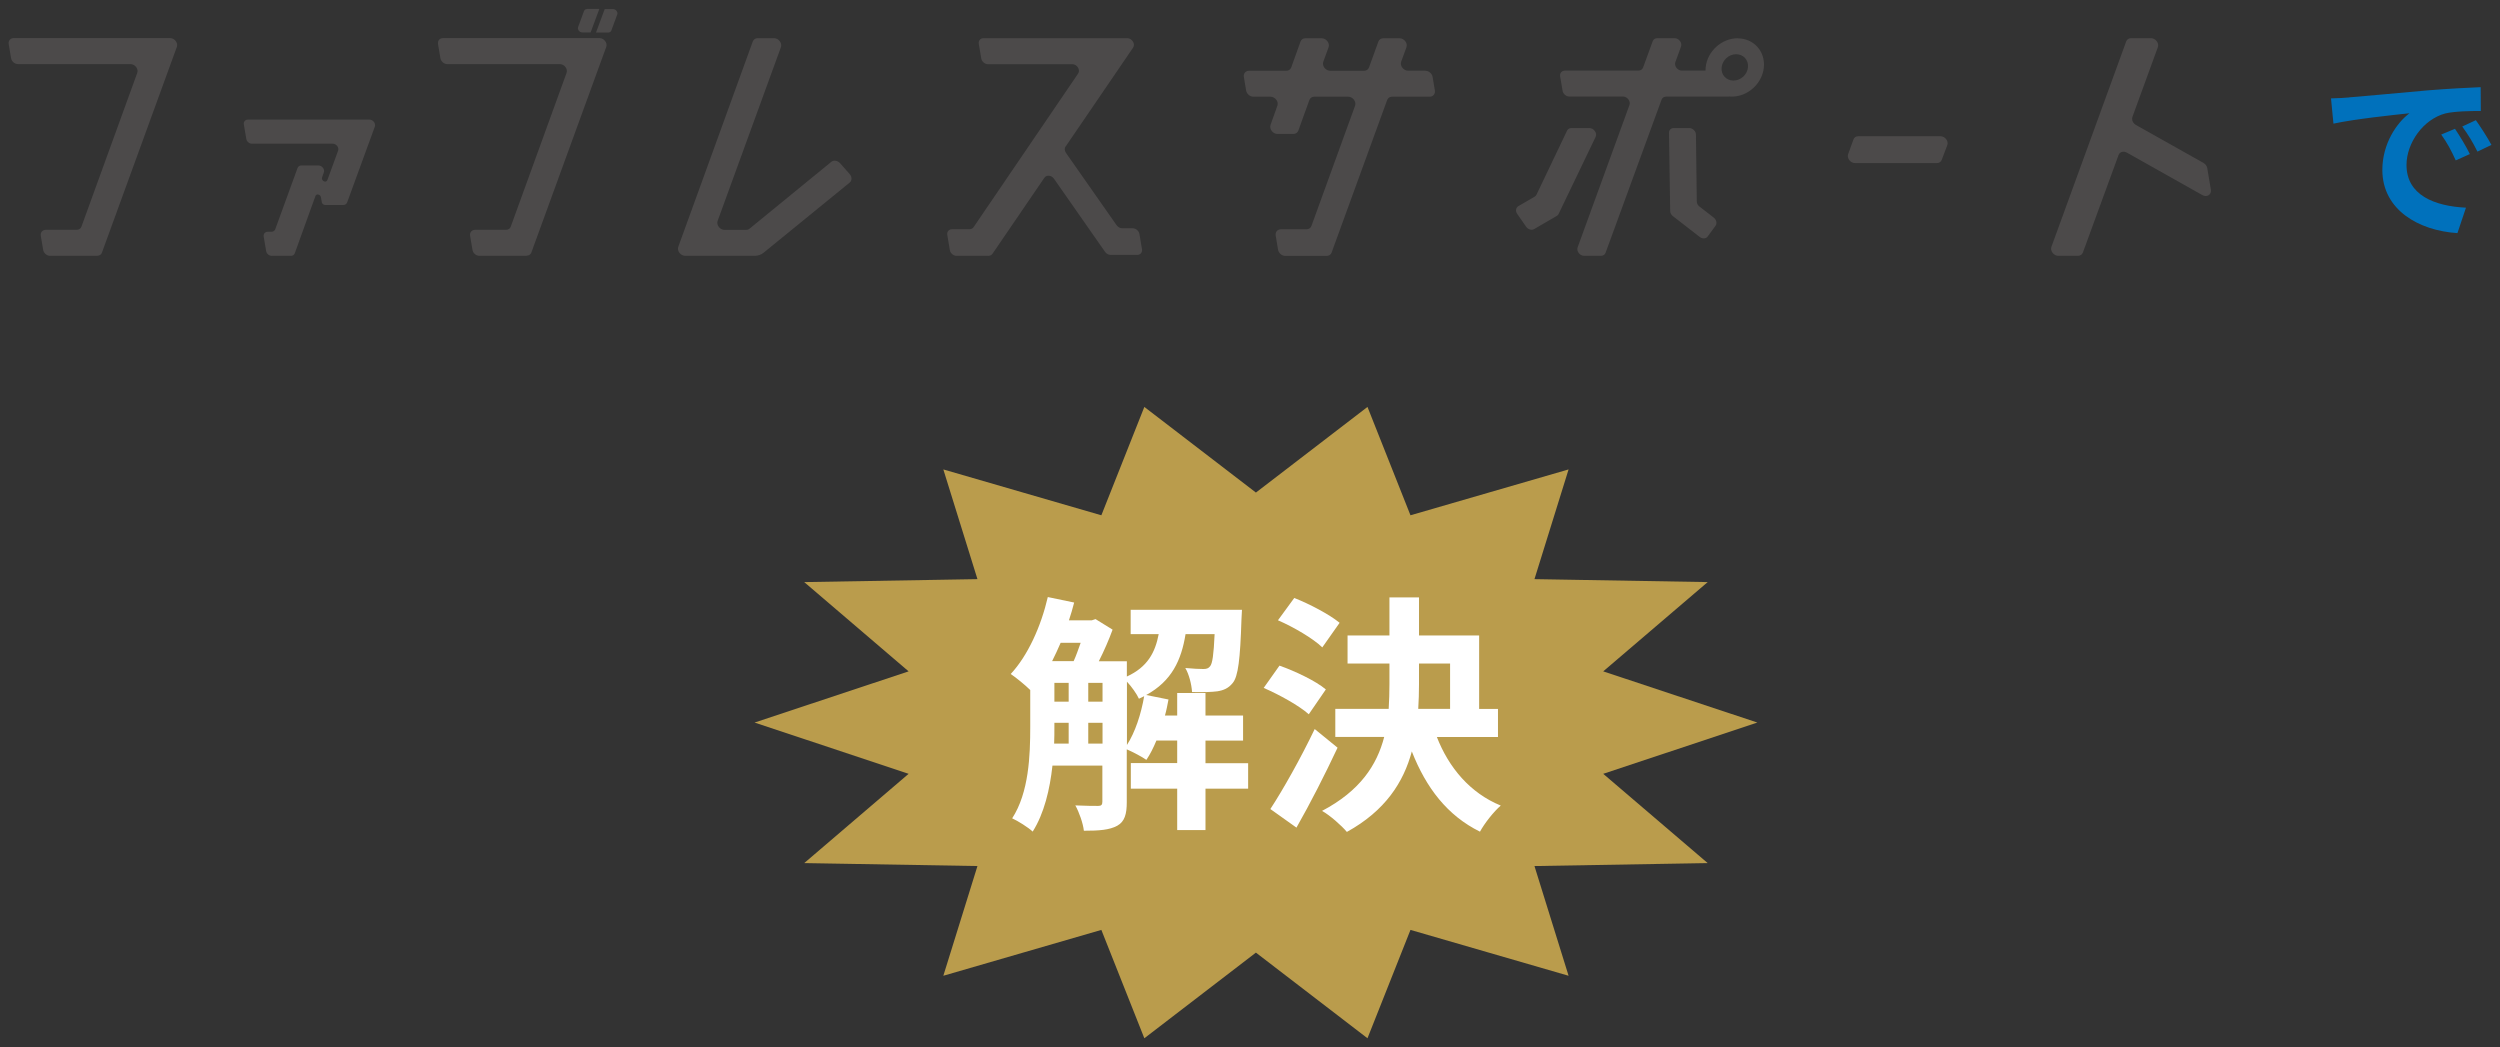 <?xml version="1.0" encoding="UTF-8"?><svg id="_イヤー_3" xmlns="http://www.w3.org/2000/svg" viewBox="0 0 296 124"><rect x="0" y="0" width="296" height="124" fill="#333333" stroke="none"/><defs><style>.cls-1{fill:#0071bc;}.cls-2{fill:#fff;}.cls-3{fill:#ba9c4c;}.cls-4{fill:#4c4a4a;}</style></defs><polygon class="cls-3" points="148.7 58.32 161.91 48.18 167 61.01 185.72 55.58 181.68 68.57 202.19 68.92 189.82 79.49 208.07 85.55 189.82 91.62 202.19 102.19 181.68 102.54 185.72 115.53 167 110.1 161.91 122.93 148.7 112.79 135.49 122.93 130.4 110.1 111.69 115.53 115.73 102.54 95.22 102.19 107.58 91.62 89.34 85.55 107.58 79.49 95.22 68.92 115.73 68.57 111.69 55.58 130.4 61.01 135.49 48.18 148.7 58.32"/><g><path class="cls-2" d="M147.78,93.38h-5.05v4.9h-3.35v-4.9h-5.49v-3.03h5.49v-2.67h-2.46c-.36,.86-.74,1.63-1.19,2.29-.5-.36-1.57-.92-2.32-1.25v6.26c0,1.4-.24,2.29-1.13,2.79-.92,.5-2.14,.59-3.95,.59-.09-.86-.56-2.2-1.01-3,1.19,.06,2.34,.06,2.7,.06s.5-.12,.5-.5v-4.27h-5.91c-.3,2.79-.98,5.67-2.34,7.81-.5-.48-1.78-1.28-2.43-1.57,1.99-3.06,2.14-7.48,2.14-10.8v-4.39c-.59-.59-1.69-1.48-2.31-1.9,2.02-2.17,3.59-5.64,4.39-9.11l3.12,.65c-.18,.71-.39,1.42-.62,2.11h2.7l.45-.15,2.02,1.25c-.42,1.16-1.01,2.52-1.63,3.74h3.32v1.81c2.46-1.13,3.35-2.85,3.77-5.02h-3.32v-2.88h13.18s-.03,.74-.06,1.13c-.15,4.72-.39,6.77-1.04,7.54-.5,.62-1.07,.86-1.81,.98-.65,.09-1.81,.12-3,.09-.06-.92-.36-2.11-.8-2.85,.92,.09,1.72,.12,2.14,.12,.36,0,.59-.06,.8-.33,.27-.33,.42-1.34,.53-3.8h-3.44c-.5,3.09-1.63,5.55-4.66,7.21l2.64,.53c-.12,.62-.24,1.28-.42,1.9h1.45v-2.67h3.35v2.67h4.45v2.97h-4.45v2.67h5.05v3.03Zm-22.2-17.27c-.33,.74-.65,1.48-1.01,2.17h2.55c.3-.65,.56-1.42,.83-2.17h-2.38Zm-.74,9.97c0,.62,0,1.28-.03,1.96h1.72v-2.46h-1.69v.5Zm0-3h1.69v-2.23h-1.69v2.23Zm4.01,0h1.69v-2.23h-1.69v2.23Zm1.69,4.96v-2.46h-1.69v2.46h1.69Zm2.88,.18c.98-1.51,1.69-3.68,2.05-5.79-.21,.09-.42,.21-.62,.3-.27-.59-.86-1.42-1.42-2.02v7.51Z"/><path class="cls-2" d="M154.96,84.57c-1.13-1.01-3.47-2.31-5.34-3.12l1.87-2.64c1.84,.65,4.3,1.81,5.49,2.82l-2.02,2.94Zm3.41,3.95c-1.48,3.15-3.21,6.56-4.87,9.47l-3.09-2.2c1.48-2.26,3.59-6,5.25-9.47l2.7,2.2Zm-1.81-11.87c-1.07-1.04-3.38-2.4-5.25-3.21l1.93-2.64c1.81,.71,4.18,1.96,5.37,2.94l-2.05,2.91Zm13.56,10.6c1.42,3.65,3.95,6.65,7.57,8.13-.83,.71-1.93,2.11-2.46,3.09-3.86-1.9-6.38-5.19-8.07-9.5-.98,3.65-3.15,7.03-7.69,9.53-.62-.74-1.99-1.96-2.94-2.49,4.51-2.37,6.5-5.43,7.36-8.76h-5.79v-3.32h6.32c.06-.98,.09-1.96,.09-2.94v-2.43h-4.96v-3.32h4.96v-4.51h3.5v4.51h7.12v8.7h2.23v3.32h-7.24Zm-2.11-6.23c0,.98-.03,1.93-.09,2.91h3.77v-5.37h-3.68v2.46Z"/></g><g><path class="cls-1" d="M278.13,11.53c1.83-.15,5.43-.48,9.42-.84,2.24-.18,4.62-.31,6.16-.37l.02,2.82c-1.17,0-3.04,.02-4.2,.29-2.64,.7-4.6,3.52-4.6,6.1,0,3.59,3.34,4.88,7.04,5.06l-1.01,3.01c-4.58-.29-8.89-2.75-8.89-7.48,0-3.15,1.74-5.61,3.21-6.71-1.89,.2-6.47,.68-9,1.23l-.29-2.99c.88-.02,1.71-.07,2.13-.11Zm14.3,6.71l-1.67,.75c-.55-1.21-1.01-2.07-1.72-3.06l1.63-.68c.53,.79,1.34,2.11,1.76,2.99Zm2.55-1.08l-1.65,.79c-.59-1.19-1.1-2-1.8-2.97l1.61-.75c.55,.77,1.39,2.07,1.85,2.93Z"/><g><path class="cls-4" d="M11.51,30.29H5.93c-.39,0-.76-.32-.82-.71l-.28-1.66c-.07-.39,.2-.71,.59-.71h3.66c.26,0,.48-.14,.56-.37l6.61-18.21c.17-.47-.26-1.04-.8-1.04H2.13c-.39,0-.76-.32-.82-.71l-.28-1.66c-.07-.39,.2-.71,.59-.71H20.14c.53,0,.97,.57,.8,1.04L12.07,29.91c-.08,.23-.3,.37-.56,.37Z"/><path class="cls-4" d="M40.66,24.27h-2.17c-.18,0-.36-.15-.39-.33l-.1-.58c-.06-.35-.54-.46-.65-.16l-2.45,6.79c-.07,.19-.24,.3-.45,.3h-2.28c-.31,0-.61-.25-.66-.57l-.29-1.71c-.05-.31,.16-.57,.47-.57h.45c.21,0,.38-.12,.45-.3l2.64-7.25c.07-.18,.24-.3,.45-.3h2.02c.43,0,.78,.45,.64,.83l-.21,.59c-.08,.22,.12,.49,.37,.49h0c.12,0,.22-.07,.26-.18l1.27-3.48c.14-.38-.21-.83-.64-.83h-9.57c-.31,0-.61-.25-.66-.57l-.29-1.71c-.05-.31,.16-.57,.47-.57h14.4c.43,0,.78,.46,.64,.83l-3.28,8.98c-.07,.18-.24,.3-.45,.3Z"/><path class="cls-4" d="M168.77,8.37h-2.05c-.55,0-1-.59-.82-1.07l.62-1.7c.18-.49-.27-1.07-.82-1.07h-1.92c-.27,0-.49,.15-.58,.39l-1.11,3.07c-.09,.24-.31,.39-.58,.39h-4.01c-.55,0-1-.58-.82-1.07l.62-1.71c.18-.49-.27-1.07-.82-1.07h-1.92c-.27,0-.49,.15-.58,.39l-1.1,3.07c-.09,.24-.31,.39-.58,.39h-4.42c-.4,0-.67,.33-.61,.73l.27,1.61c.07,.4,.45,.73,.85,.73h2.03c.55,0,1,.58,.82,1.07l-.81,2.27c-.17,.49,.28,1.07,.82,1.07h1.89c.27,0,.49-.15,.58-.39l1.31-3.63c.09-.24,.31-.39,.58-.39h4.01c.55,0,1,.59,.82,1.07l-5.17,14.24c-.09,.24-.31,.39-.58,.39h-3.04c-.4,0-.67,.33-.61,.73l.28,1.69c.07,.4,.45,.73,.85,.73h4.91c.27,0,.49-.15,.58-.39l6.58-18.07c.09-.24,.31-.39,.58-.39h4.46c.4,0,.67-.33,.61-.73l-.27-1.61c-.07-.4-.45-.73-.85-.73Z"/><path class="cls-4" d="M90.4,29.93l10.2-8.31c.29-.23,.29-.69,0-1.01l-1.13-1.28c-.29-.33-.76-.4-1.04-.17l-9.69,7.92c-.11,.09-.25,.14-.4,.14h-2.55c-.55,0-1-.58-.82-1.07l7.49-20.56c.18-.48-.27-1.07-.82-1.07h-1.93c-.27,0-.49,.15-.58,.39l-8.82,24.31c-.18,.48,.27,1.07,.82,1.07h8.22c.4,0,.77-.13,1.05-.36Z"/><path class="cls-4" d="M126.17,17.35l7.99-11.71c.3-.44-.13-1.12-.7-1.12h-17.01c-.37,0-.63,.3-.56,.68l.29,1.72c.06,.37,.42,.68,.79,.68h9.98c.58,0,1,.67,.7,1.11l-12.38,18.19c-.1,.15-.28,.24-.48,.24h-2.07c-.37,0-.63,.3-.56,.68l.3,1.79c.06,.37,.42,.68,.79,.68h3.78c.2,0,.37-.09,.48-.24l6.15-9.01c.25-.36,.84-.3,1.13,.12l6.05,8.66c.15,.22,.41,.36,.66,.36h3.15c.37,0,.63-.3,.56-.68l-.3-1.79c-.06-.37-.42-.68-.79-.68h-1.25c-.25,0-.5-.14-.66-.36l-6-8.57c-.17-.25-.19-.55-.05-.76Z"/><path class="cls-4" d="M219.45,16.51l-.63,1.74c-.17,.48,.27,1.06,.81,1.06h9.7c.26,0,.48-.14,.57-.38l.66-1.74c.18-.48-.26-1.06-.81-1.06h-9.73c-.27,0-.49,.15-.57,.38Z"/><path class="cls-4" d="M260.89,19.29l-7.99-4.49c-.36-.2-.54-.62-.42-.96l3.01-8.25c.18-.48-.27-1.07-.82-1.07h-2.35c-.27,0-.49,.15-.58,.39l-8.85,24.31c-.18,.48,.27,1.07,.82,1.07h2.32c.27,0,.49-.15,.58-.38l4.23-11.56c.14-.37,.58-.5,.98-.28l8.94,5.03c.53,.3,1.1-.05,1.01-.62l-.43-2.57c-.04-.25-.21-.48-.45-.62Z"/><path class="cls-4" d="M201.22,24.46c-.2-.15-.32-.38-.32-.61l-.1-7.91c0-.41-.39-.78-.8-.78h-1.82c-.34,0-.58,.24-.57,.58l.14,9.24c0,.23,.12,.46,.32,.61l3.17,2.46c.32,.25,.75,.23,.95-.05l.93-1.27c.2-.28,.11-.71-.21-.96l-1.67-1.3Zm-13.02-9.3h-2.14c-.23,0-.43,.12-.52,.31l-3.62,7.58c-.05,.1-.12,.18-.21,.23l-1.94,1.13c-.3,.18-.36,.59-.13,.92l1.05,1.51c.23,.33,.66,.46,.96,.28l2.68-1.56c.09-.05,.17-.13,.21-.23l4.38-9.12c.22-.45-.21-1.05-.75-1.05Zm17.55-10.63c-1.91,0-3.61,1.55-3.8,3.45-.01,.13-.02,.26-.02,.38h-2.8c-.51,0-.93-.55-.77-1l.67-1.84c.17-.45-.25-1-.77-1h-2.04c-.25,0-.46,.14-.54,.36l-1.14,3.12c-.08,.22-.29,.36-.54,.36h-8.71c-.37,0-.63,.3-.57,.68l.29,1.71c.06,.37,.42,.68,.79,.68h6.36c.51,0,.93,.55,.77,1l-6.14,16.86c-.16,.45,.25,1,.77,1h2c.25,0,.46-.14,.54-.36l6.63-18.13c.08-.22,.29-.36,.54-.36h7.33s.09,0,.13-.02c.1,0,.2,.02,.31,.02,1.91,0,3.61-1.55,3.8-3.45,.19-1.91-1.2-3.45-3.11-3.45Zm1.21,3.45c-.09,.86-.85,1.56-1.72,1.56s-1.49-.7-1.4-1.56c.09-.86,.85-1.56,1.72-1.56s1.49,.7,1.4,1.56Z"/><g><path class="cls-4" d="M69.5,1.07c-.16,0-.29,.09-.35,.23l-.7,1.9c-.11,.29,.16,.64,.49,.64h.99l1.03-2.78h-1.46Zm3.09,0h-.99l-1.03,2.78h1.46c.16,0,.29-.09,.35-.23l.7-1.9c.11-.29-.16-.64-.49-.64Z"/><path class="cls-4" d="M62.33,30.29h-5.57c-.39,0-.76-.32-.82-.71l-.28-1.66c-.07-.39,.2-.71,.59-.71h3.66c.26,0,.48-.14,.56-.37l6.61-18.21c.17-.47-.26-1.04-.8-1.04h-13.32c-.39,0-.76-.32-.82-.71l-.28-1.66c-.07-.39,.2-.71,.59-.71h18.53c.53,0,.97,.57,.8,1.04l-8.87,24.35c-.08,.23-.3,.37-.56,.37Z"/></g></g></g></svg>